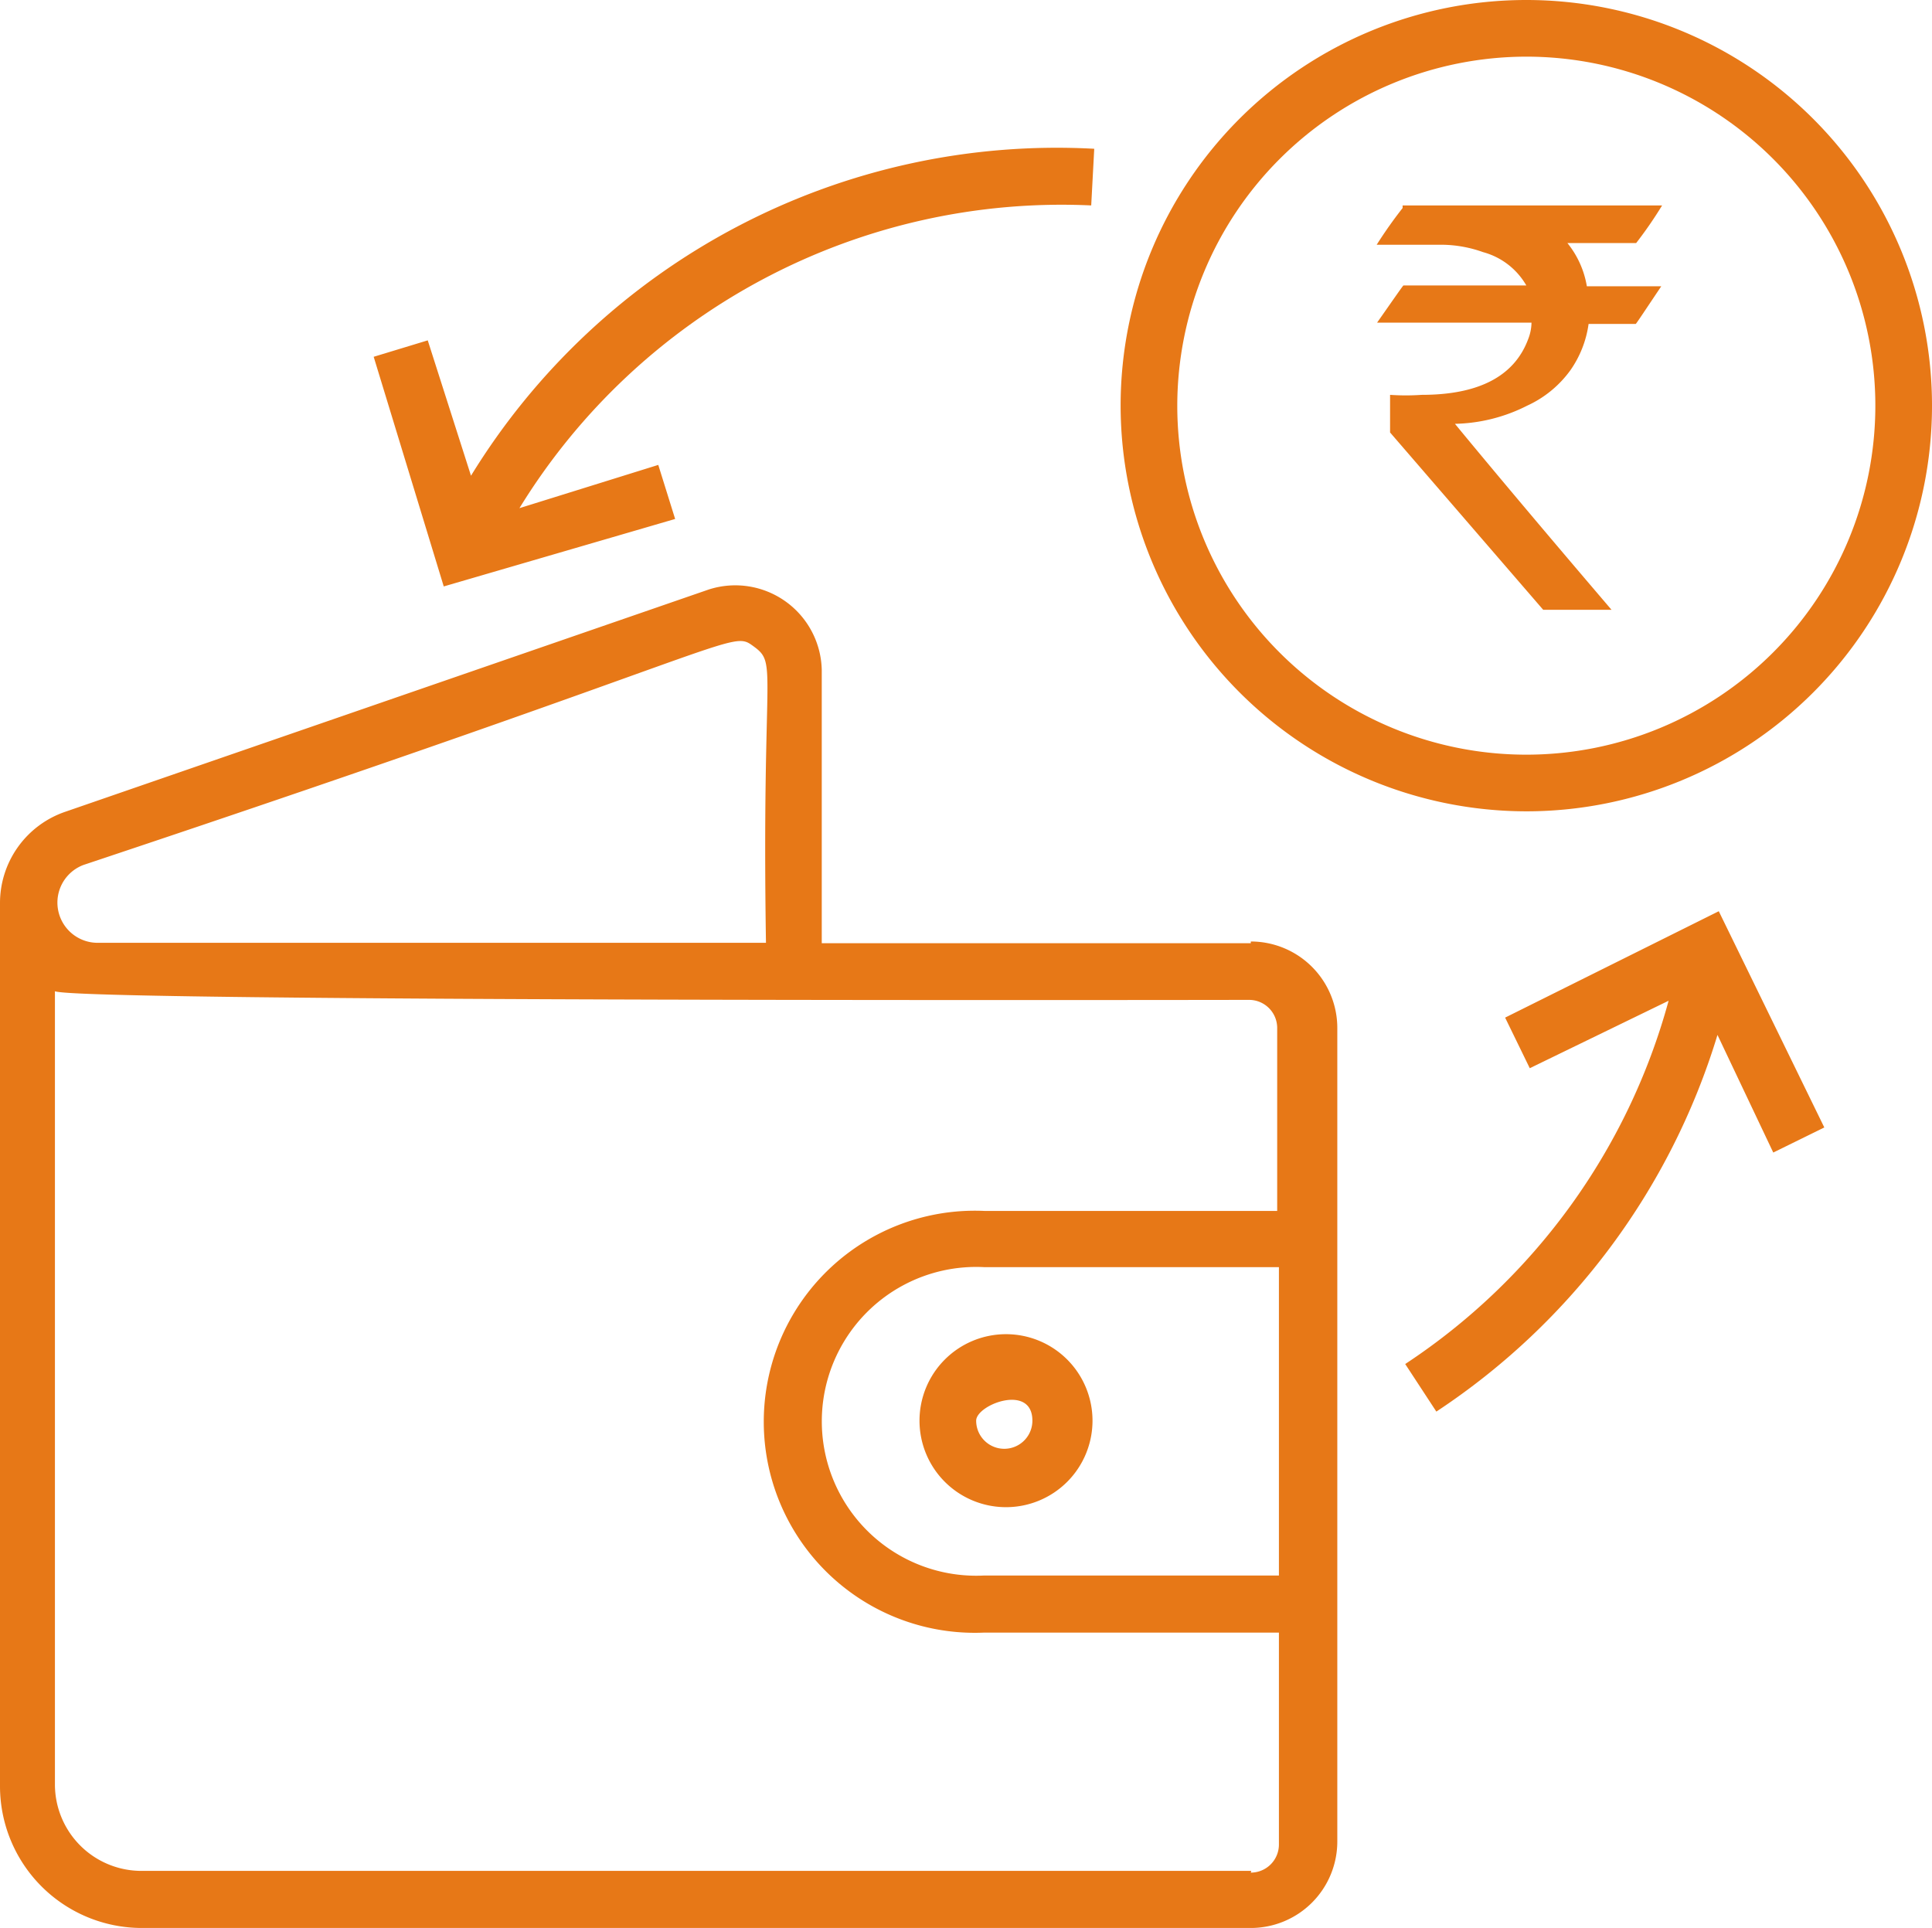 <svg xmlns="http://www.w3.org/2000/svg" viewBox="0 0 44.67 44.58"><defs><style>.cls-1{fill:#e77817}</style></defs><g id="Layer_2" data-name="Layer 2"><g id="Layer_1-2" data-name="Layer 1"><path class="cls-1" d="M28.92 21.81H19v-6.32a2 2 0 0 0-2.61-1.86L1.51 18.77A2.23 2.23 0 0 0 0 20.89v20.42a3.28 3.28 0 0 0 3.27 3.27h25.65a2 2 0 0 0 2-2V23.77a2 2 0 0 0-2-2M1.93 20c15.44-5.15 14.94-5.46 15.5-5.05s.18.45.28 6.85H2.23a.93.93 0 0 1-.3-1.8m27 23.26H3.27a2 2 0 0 1-2-2V22.92c.54.25 27.6.2 27.61.2a.65.65 0 0 1 .65.65V28h-6.77a4.88 4.88 0 1 0 0 9.75h6.81v4.9a.65.65 0 0 1-.65.65m.65-14v7.13h-6.81a3.57 3.57 0 1 1 0-7.13zm5.72-10.54a9.38 9.38 0 1 0-9.38-9.38 9.39 9.39 0 0 0 9.38 9.38m0-17.45a8.07 8.07 0 1 1-8.07 8.07 8.08 8.08 0 0 1 8.07-8.07M15.61 12l-.39-1.25-3.21 1a14.71 14.71 0 0 1 13.22-7l.07-1.31A15.89 15.89 0 0 0 10.89 11l-1-3.13-1.25.38 1.62 5.31zM34.8 23.53l.57 1.17 3.21-1.56a14.69 14.69 0 0 1-6.09 8.4l.72 1.1a16 16 0 0 0 6.5-8.71L41 26.65l1.18-.58-2.44-5z"/><path class="cls-1" d="M21.26 32.85a2 2 0 1 0 2-2 2 2 0 0 0-2 2m2.61 0a.65.65 0 0 1-1.3 0c0-.37 1.3-.87 1.3 0m8.56-28.1h6a9.53 9.53 0 0 1-.6.87h-1.59a2.15 2.15 0 0 1 .45 1h1.72c-.39.58-.58.87-.59.87h-1.09a2.45 2.45 0 0 1-.42 1.07 2.53 2.53 0 0 1-1 .82 3.85 3.85 0 0 1-1.67.42s1.21 1.48 3.62 4.3h-1.58L32.14 10v-.87a5.25 5.25 0 0 0 .73 0c1.32 0 2.14-.43 2.46-1.28a1.09 1.09 0 0 0 .08-.39h-3.57c.4-.57.6-.86.61-.86h2.84a1.65 1.65 0 0 0-1-.77 2.89 2.89 0 0 0-.9-.17h-1.56a10.39 10.39 0 0 1 .6-.85"/></g></g></svg>